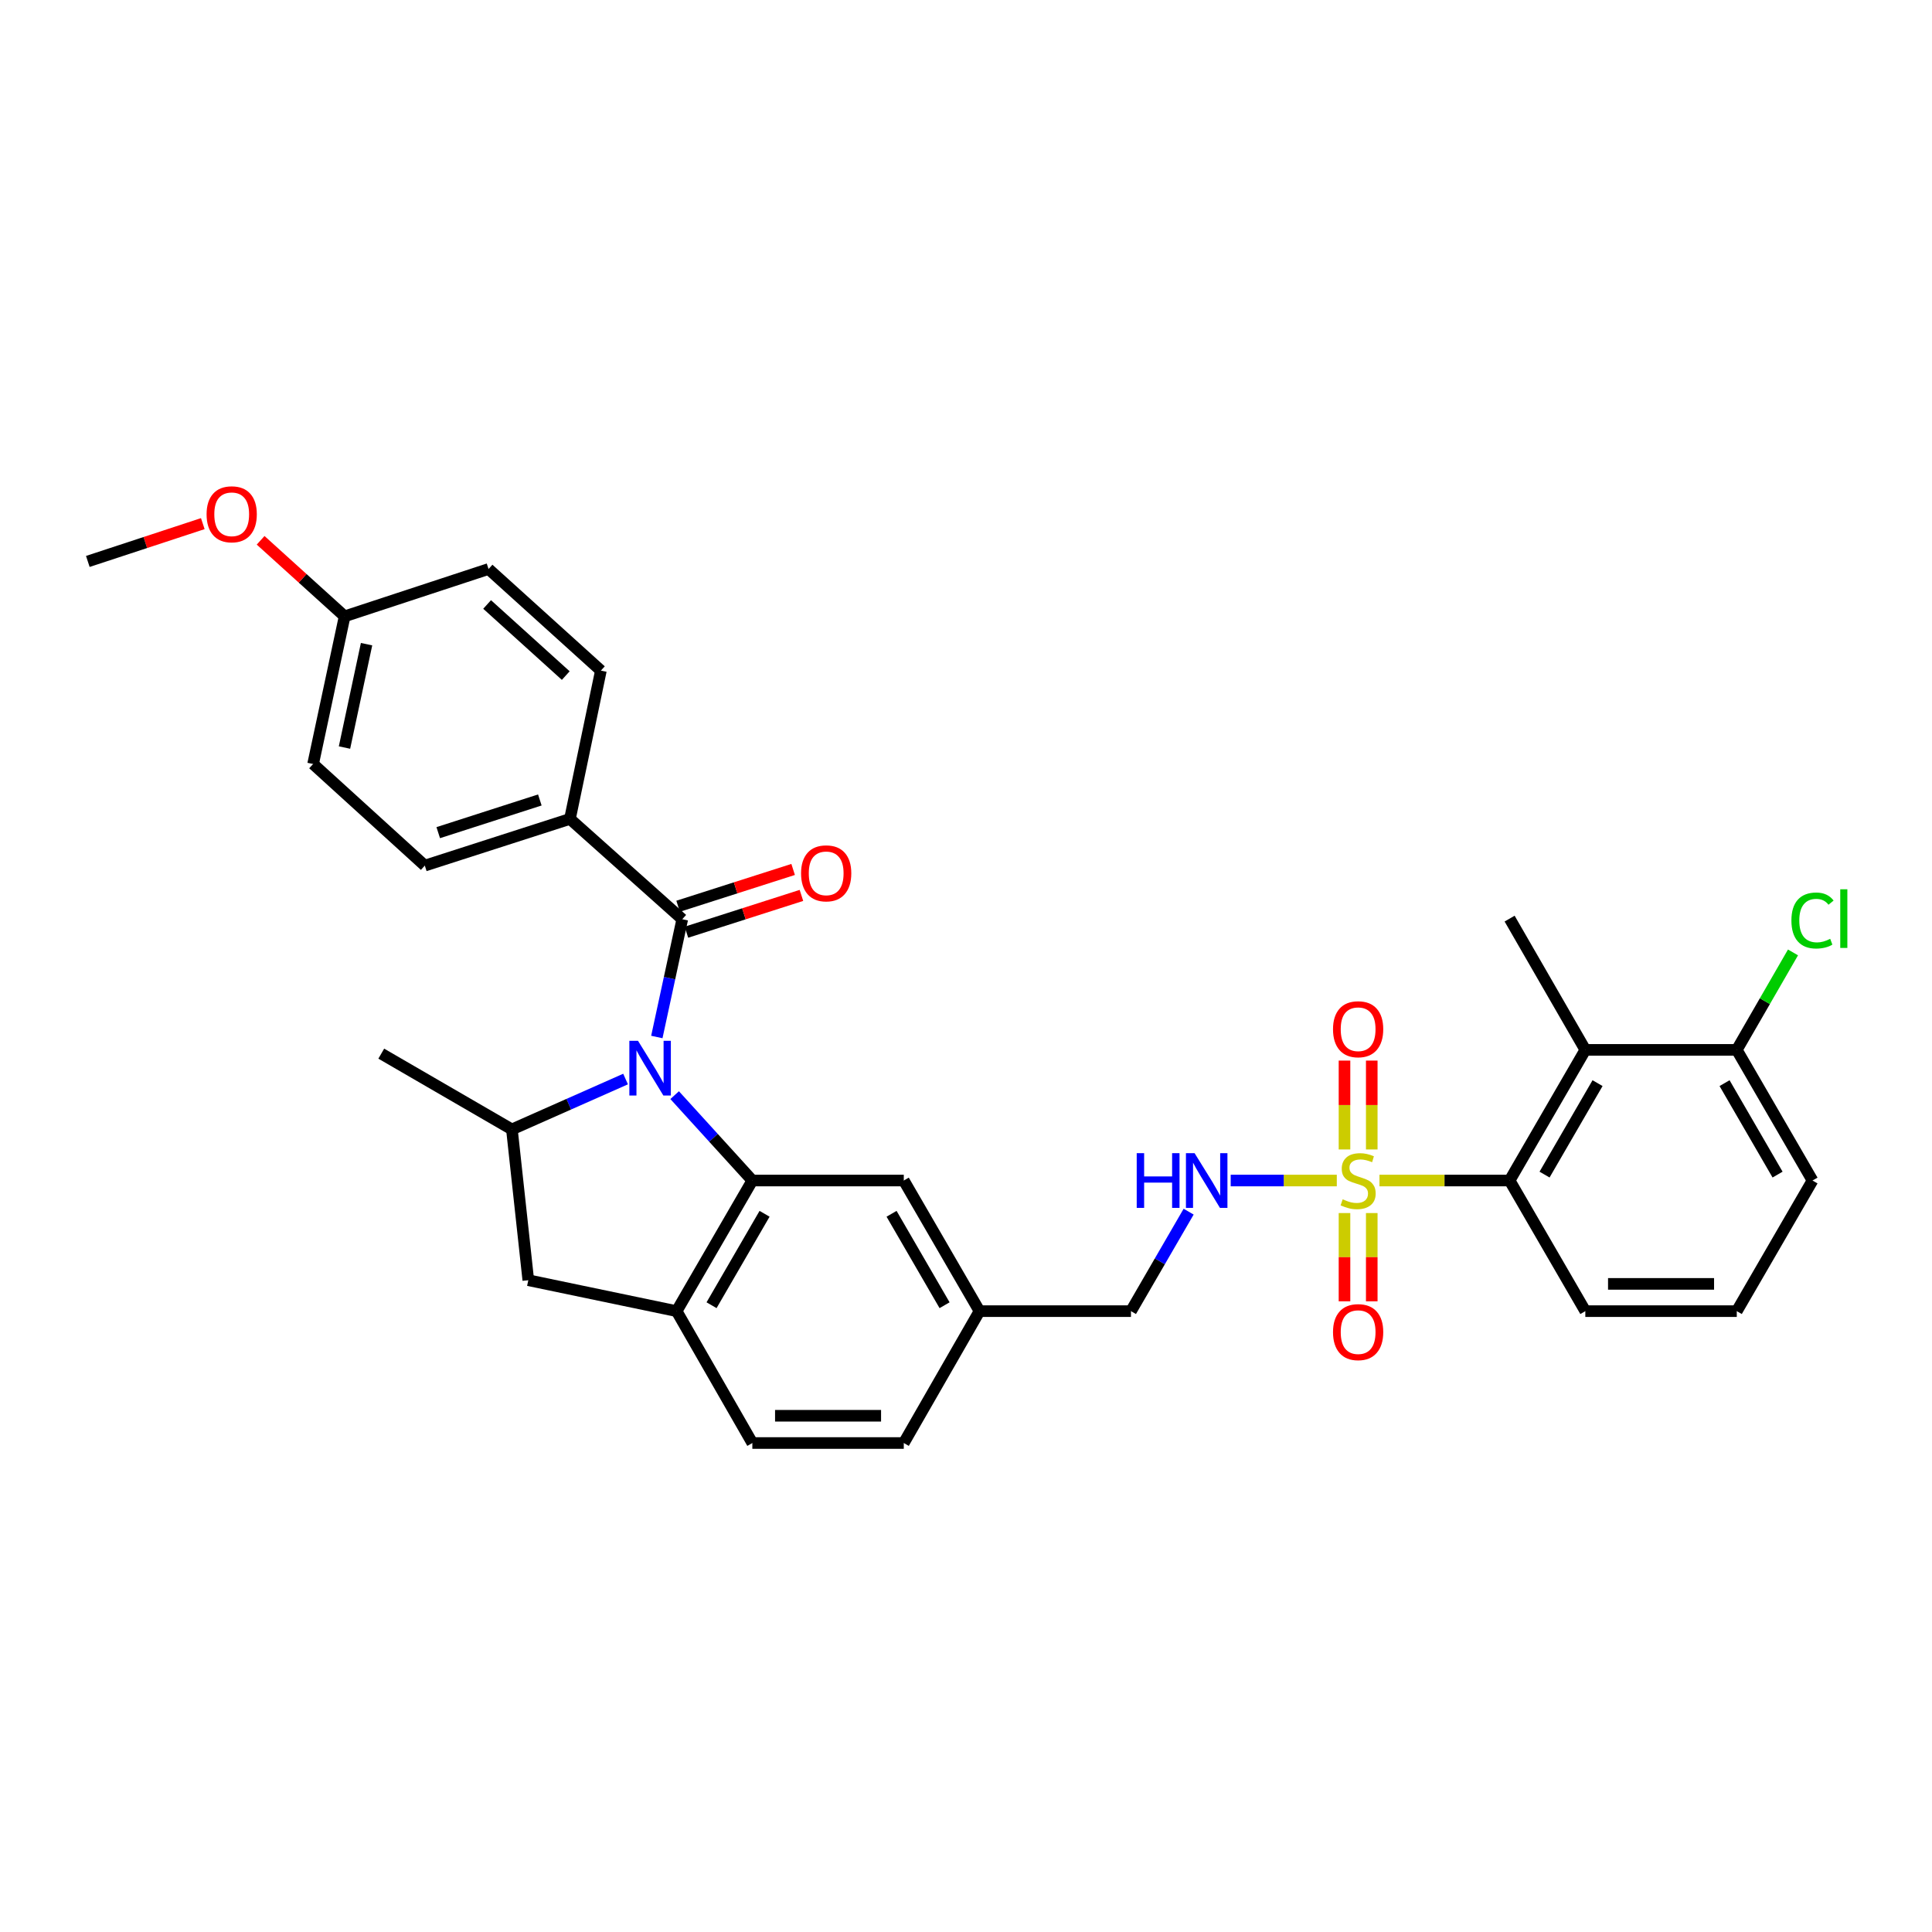 <?xml version='1.0' encoding='iso-8859-1'?>
<svg version='1.1' baseProfile='full'
              xmlns='http://www.w3.org/2000/svg'
                      xmlns:rdkit='http://www.rdkit.org/xml'
                      xmlns:xlink='http://www.w3.org/1999/xlink'
                  xml:space='preserve'
width='1000px' height='1000px' viewBox='0 0 1000 1000'>
<!-- END OF HEADER -->
<rect style='opacity:1.0;fill:#FFFFFF;stroke:none' width='1000' height='1000' x='0' y='0'> </rect>
<path class='bond-1' d='M 349.197,566.845 L 369.304,588.942' style='fill:none;fill-rule:evenodd;stroke:#0000FF;stroke-width:6px;stroke-linecap:butt;stroke-linejoin:miter;stroke-opacity:1' />
<path class='bond-1' d='M 369.304,588.942 L 389.411,611.038' style='fill:none;fill-rule:evenodd;stroke:#000000;stroke-width:6px;stroke-linecap:butt;stroke-linejoin:miter;stroke-opacity:1' />
<path class='bond-2' d='M 339.975,536.751 L 346.557,506.271' style='fill:none;fill-rule:evenodd;stroke:#0000FF;stroke-width:6px;stroke-linecap:butt;stroke-linejoin:miter;stroke-opacity:1' />
<path class='bond-2' d='M 346.557,506.271 L 353.138,475.791' style='fill:none;fill-rule:evenodd;stroke:#000000;stroke-width:6px;stroke-linecap:butt;stroke-linejoin:miter;stroke-opacity:1' />
<path class='bond-4' d='M 323.795,558.508 L 294.38,571.543' style='fill:none;fill-rule:evenodd;stroke:#0000FF;stroke-width:6px;stroke-linecap:butt;stroke-linejoin:miter;stroke-opacity:1' />
<path class='bond-4' d='M 294.38,571.543 L 264.964,584.578' style='fill:none;fill-rule:evenodd;stroke:#000000;stroke-width:6px;stroke-linecap:butt;stroke-linejoin:miter;stroke-opacity:1' />
<path class='bond-0' d='M 691.926,611.038 L 664.465,611.038' style='fill:none;fill-rule:evenodd;stroke:#CCCC00;stroke-width:6px;stroke-linecap:butt;stroke-linejoin:miter;stroke-opacity:1' />
<path class='bond-0' d='M 664.465,611.038 L 637.004,611.038' style='fill:none;fill-rule:evenodd;stroke:#0000FF;stroke-width:6px;stroke-linecap:butt;stroke-linejoin:miter;stroke-opacity:1' />
<path class='bond-3' d='M 714.006,611.038 L 747.69,611.038' style='fill:none;fill-rule:evenodd;stroke:#CCCC00;stroke-width:6px;stroke-linecap:butt;stroke-linejoin:miter;stroke-opacity:1' />
<path class='bond-3' d='M 747.69,611.038 L 781.374,611.038' style='fill:none;fill-rule:evenodd;stroke:#000000;stroke-width:6px;stroke-linecap:butt;stroke-linejoin:miter;stroke-opacity:1' />
<path class='bond-10' d='M 695.911,627.878 L 695.911,650.721' style='fill:none;fill-rule:evenodd;stroke:#CCCC00;stroke-width:6px;stroke-linecap:butt;stroke-linejoin:miter;stroke-opacity:1' />
<path class='bond-10' d='M 695.911,650.721 L 695.911,673.564' style='fill:none;fill-rule:evenodd;stroke:#FF0000;stroke-width:6px;stroke-linecap:butt;stroke-linejoin:miter;stroke-opacity:1' />
<path class='bond-10' d='M 710.019,627.878 L 710.019,650.721' style='fill:none;fill-rule:evenodd;stroke:#CCCC00;stroke-width:6px;stroke-linecap:butt;stroke-linejoin:miter;stroke-opacity:1' />
<path class='bond-10' d='M 710.019,650.721 L 710.019,673.564' style='fill:none;fill-rule:evenodd;stroke:#FF0000;stroke-width:6px;stroke-linecap:butt;stroke-linejoin:miter;stroke-opacity:1' />
<path class='bond-11' d='M 710.019,594.958 L 710.019,571.961' style='fill:none;fill-rule:evenodd;stroke:#CCCC00;stroke-width:6px;stroke-linecap:butt;stroke-linejoin:miter;stroke-opacity:1' />
<path class='bond-11' d='M 710.019,571.961 L 710.019,548.963' style='fill:none;fill-rule:evenodd;stroke:#FF0000;stroke-width:6px;stroke-linecap:butt;stroke-linejoin:miter;stroke-opacity:1' />
<path class='bond-11' d='M 695.911,594.958 L 695.911,571.961' style='fill:none;fill-rule:evenodd;stroke:#CCCC00;stroke-width:6px;stroke-linecap:butt;stroke-linejoin:miter;stroke-opacity:1' />
<path class='bond-11' d='M 695.911,571.961 L 695.911,548.963' style='fill:none;fill-rule:evenodd;stroke:#FF0000;stroke-width:6px;stroke-linecap:butt;stroke-linejoin:miter;stroke-opacity:1' />
<path class='bond-6' d='M 389.411,611.038 L 350.215,678.646' style='fill:none;fill-rule:evenodd;stroke:#000000;stroke-width:6px;stroke-linecap:butt;stroke-linejoin:miter;stroke-opacity:1' />
<path class='bond-6' d='M 395.737,628.255 L 368.299,675.581' style='fill:none;fill-rule:evenodd;stroke:#000000;stroke-width:6px;stroke-linecap:butt;stroke-linejoin:miter;stroke-opacity:1' />
<path class='bond-12' d='M 389.411,611.038 L 467.796,611.038' style='fill:none;fill-rule:evenodd;stroke:#000000;stroke-width:6px;stroke-linecap:butt;stroke-linejoin:miter;stroke-opacity:1' />
<path class='bond-9' d='M 353.138,475.791 L 295.006,423.867' style='fill:none;fill-rule:evenodd;stroke:#000000;stroke-width:6px;stroke-linecap:butt;stroke-linejoin:miter;stroke-opacity:1' />
<path class='bond-13' d='M 355.288,482.51 L 385.055,472.985' style='fill:none;fill-rule:evenodd;stroke:#000000;stroke-width:6px;stroke-linecap:butt;stroke-linejoin:miter;stroke-opacity:1' />
<path class='bond-13' d='M 385.055,472.985 L 414.822,463.46' style='fill:none;fill-rule:evenodd;stroke:#FF0000;stroke-width:6px;stroke-linecap:butt;stroke-linejoin:miter;stroke-opacity:1' />
<path class='bond-13' d='M 350.989,469.073 L 380.756,459.548' style='fill:none;fill-rule:evenodd;stroke:#000000;stroke-width:6px;stroke-linecap:butt;stroke-linejoin:miter;stroke-opacity:1' />
<path class='bond-13' d='M 380.756,459.548 L 410.523,450.024' style='fill:none;fill-rule:evenodd;stroke:#FF0000;stroke-width:6px;stroke-linecap:butt;stroke-linejoin:miter;stroke-opacity:1' />
<path class='bond-5' d='M 781.374,611.038 L 820.562,543.415' style='fill:none;fill-rule:evenodd;stroke:#000000;stroke-width:6px;stroke-linecap:butt;stroke-linejoin:miter;stroke-opacity:1' />
<path class='bond-5' d='M 799.458,607.968 L 826.89,560.632' style='fill:none;fill-rule:evenodd;stroke:#000000;stroke-width:6px;stroke-linecap:butt;stroke-linejoin:miter;stroke-opacity:1' />
<path class='bond-25' d='M 781.374,611.038 L 820.562,678.646' style='fill:none;fill-rule:evenodd;stroke:#000000;stroke-width:6px;stroke-linecap:butt;stroke-linejoin:miter;stroke-opacity:1' />
<path class='bond-8' d='M 264.964,584.578 L 273.445,662.634' style='fill:none;fill-rule:evenodd;stroke:#000000;stroke-width:6px;stroke-linecap:butt;stroke-linejoin:miter;stroke-opacity:1' />
<path class='bond-27' d='M 264.964,584.578 L 197.341,545.366' style='fill:none;fill-rule:evenodd;stroke:#000000;stroke-width:6px;stroke-linecap:butt;stroke-linejoin:miter;stroke-opacity:1' />
<path class='bond-14' d='M 820.562,543.415 L 898.954,543.415' style='fill:none;fill-rule:evenodd;stroke:#000000;stroke-width:6px;stroke-linecap:butt;stroke-linejoin:miter;stroke-opacity:1' />
<path class='bond-26' d='M 820.562,543.415 L 781.374,475.47' style='fill:none;fill-rule:evenodd;stroke:#000000;stroke-width:6px;stroke-linecap:butt;stroke-linejoin:miter;stroke-opacity:1' />
<path class='bond-15' d='M 350.215,678.646 L 389.411,746.904' style='fill:none;fill-rule:evenodd;stroke:#000000;stroke-width:6px;stroke-linecap:butt;stroke-linejoin:miter;stroke-opacity:1' />
<path class='bond-32' d='M 350.215,678.646 L 273.445,662.634' style='fill:none;fill-rule:evenodd;stroke:#000000;stroke-width:6px;stroke-linecap:butt;stroke-linejoin:miter;stroke-opacity:1' />
<path class='bond-7' d='M 615.239,627.152 L 600.312,652.899' style='fill:none;fill-rule:evenodd;stroke:#0000FF;stroke-width:6px;stroke-linecap:butt;stroke-linejoin:miter;stroke-opacity:1' />
<path class='bond-7' d='M 600.312,652.899 L 585.385,678.646' style='fill:none;fill-rule:evenodd;stroke:#000000;stroke-width:6px;stroke-linecap:butt;stroke-linejoin:miter;stroke-opacity:1' />
<path class='bond-16' d='M 295.006,423.867 L 219.882,448.038' style='fill:none;fill-rule:evenodd;stroke:#000000;stroke-width:6px;stroke-linecap:butt;stroke-linejoin:miter;stroke-opacity:1' />
<path class='bond-16' d='M 279.417,414.062 L 226.83,430.982' style='fill:none;fill-rule:evenodd;stroke:#000000;stroke-width:6px;stroke-linecap:butt;stroke-linejoin:miter;stroke-opacity:1' />
<path class='bond-17' d='M 295.006,423.867 L 311.019,347.104' style='fill:none;fill-rule:evenodd;stroke:#000000;stroke-width:6px;stroke-linecap:butt;stroke-linejoin:miter;stroke-opacity:1' />
<path class='bond-18' d='M 467.796,611.038 L 506.992,678.646' style='fill:none;fill-rule:evenodd;stroke:#000000;stroke-width:6px;stroke-linecap:butt;stroke-linejoin:miter;stroke-opacity:1' />
<path class='bond-18' d='M 461.47,628.255 L 488.908,675.581' style='fill:none;fill-rule:evenodd;stroke:#000000;stroke-width:6px;stroke-linecap:butt;stroke-linejoin:miter;stroke-opacity:1' />
<path class='bond-20' d='M 898.954,543.415 L 913.505,518.193' style='fill:none;fill-rule:evenodd;stroke:#000000;stroke-width:6px;stroke-linecap:butt;stroke-linejoin:miter;stroke-opacity:1' />
<path class='bond-20' d='M 913.505,518.193 L 928.055,492.971' style='fill:none;fill-rule:evenodd;stroke:#00CC00;stroke-width:6px;stroke-linecap:butt;stroke-linejoin:miter;stroke-opacity:1' />
<path class='bond-35' d='M 898.954,543.415 L 938.151,611.038' style='fill:none;fill-rule:evenodd;stroke:#000000;stroke-width:6px;stroke-linecap:butt;stroke-linejoin:miter;stroke-opacity:1' />
<path class='bond-35' d='M 892.628,560.633 L 920.066,607.969' style='fill:none;fill-rule:evenodd;stroke:#000000;stroke-width:6px;stroke-linecap:butt;stroke-linejoin:miter;stroke-opacity:1' />
<path class='bond-34' d='M 389.411,746.904 L 467.796,746.904' style='fill:none;fill-rule:evenodd;stroke:#000000;stroke-width:6px;stroke-linecap:butt;stroke-linejoin:miter;stroke-opacity:1' />
<path class='bond-34' d='M 401.169,732.797 L 456.038,732.797' style='fill:none;fill-rule:evenodd;stroke:#000000;stroke-width:6px;stroke-linecap:butt;stroke-linejoin:miter;stroke-opacity:1' />
<path class='bond-23' d='M 219.882,448.038 L 162.064,395.447' style='fill:none;fill-rule:evenodd;stroke:#000000;stroke-width:6px;stroke-linecap:butt;stroke-linejoin:miter;stroke-opacity:1' />
<path class='bond-24' d='M 311.019,347.104 L 252.871,294.521' style='fill:none;fill-rule:evenodd;stroke:#000000;stroke-width:6px;stroke-linecap:butt;stroke-linejoin:miter;stroke-opacity:1' />
<path class='bond-24' d='M 292.834,349.681 L 252.131,312.873' style='fill:none;fill-rule:evenodd;stroke:#000000;stroke-width:6px;stroke-linecap:butt;stroke-linejoin:miter;stroke-opacity:1' />
<path class='bond-19' d='M 506.992,678.646 L 585.385,678.646' style='fill:none;fill-rule:evenodd;stroke:#000000;stroke-width:6px;stroke-linecap:butt;stroke-linejoin:miter;stroke-opacity:1' />
<path class='bond-22' d='M 506.992,678.646 L 467.796,746.904' style='fill:none;fill-rule:evenodd;stroke:#000000;stroke-width:6px;stroke-linecap:butt;stroke-linejoin:miter;stroke-opacity:1' />
<path class='bond-21' d='M 178.382,319.014 L 252.871,294.521' style='fill:none;fill-rule:evenodd;stroke:#000000;stroke-width:6px;stroke-linecap:butt;stroke-linejoin:miter;stroke-opacity:1' />
<path class='bond-28' d='M 178.382,319.014 L 156.64,299.337' style='fill:none;fill-rule:evenodd;stroke:#000000;stroke-width:6px;stroke-linecap:butt;stroke-linejoin:miter;stroke-opacity:1' />
<path class='bond-28' d='M 156.64,299.337 L 134.899,279.659' style='fill:none;fill-rule:evenodd;stroke:#FF0000;stroke-width:6px;stroke-linecap:butt;stroke-linejoin:miter;stroke-opacity:1' />
<path class='bond-33' d='M 178.382,319.014 L 162.064,395.447' style='fill:none;fill-rule:evenodd;stroke:#000000;stroke-width:6px;stroke-linecap:butt;stroke-linejoin:miter;stroke-opacity:1' />
<path class='bond-33' d='M 189.731,333.425 L 178.308,386.928' style='fill:none;fill-rule:evenodd;stroke:#000000;stroke-width:6px;stroke-linecap:butt;stroke-linejoin:miter;stroke-opacity:1' />
<path class='bond-29' d='M 820.562,678.646 L 898.954,678.646' style='fill:none;fill-rule:evenodd;stroke:#000000;stroke-width:6px;stroke-linecap:butt;stroke-linejoin:miter;stroke-opacity:1' />
<path class='bond-29' d='M 832.321,664.538 L 887.196,664.538' style='fill:none;fill-rule:evenodd;stroke:#000000;stroke-width:6px;stroke-linecap:butt;stroke-linejoin:miter;stroke-opacity:1' />
<path class='bond-31' d='M 104.968,271.03 L 75.211,280.816' style='fill:none;fill-rule:evenodd;stroke:#FF0000;stroke-width:6px;stroke-linecap:butt;stroke-linejoin:miter;stroke-opacity:1' />
<path class='bond-31' d='M 75.211,280.816 L 45.455,290.602' style='fill:none;fill-rule:evenodd;stroke:#000000;stroke-width:6px;stroke-linecap:butt;stroke-linejoin:miter;stroke-opacity:1' />
<path class='bond-30' d='M 898.954,678.646 L 938.151,611.038' style='fill:none;fill-rule:evenodd;stroke:#000000;stroke-width:6px;stroke-linecap:butt;stroke-linejoin:miter;stroke-opacity:1' />
<path  class='atom-0' d='M 330.231 538.723
L 339.511 553.723
Q 340.431 555.203, 341.911 557.883
Q 343.391 560.563, 343.471 560.723
L 343.471 538.723
L 347.231 538.723
L 347.231 567.043
L 343.351 567.043
L 333.391 550.643
Q 332.231 548.723, 330.991 546.523
Q 329.791 544.323, 329.431 543.643
L 329.431 567.043
L 325.751 567.043
L 325.751 538.723
L 330.231 538.723
' fill='#0000FF'/>
<path  class='atom-1' d='M 694.965 620.758
Q 695.285 620.878, 696.605 621.438
Q 697.925 621.998, 699.365 622.358
Q 700.845 622.678, 702.285 622.678
Q 704.965 622.678, 706.525 621.398
Q 708.085 620.078, 708.085 617.798
Q 708.085 616.238, 707.285 615.278
Q 706.525 614.318, 705.325 613.798
Q 704.125 613.278, 702.125 612.678
Q 699.605 611.918, 698.085 611.198
Q 696.605 610.478, 695.525 608.958
Q 694.485 607.438, 694.485 604.878
Q 694.485 601.318, 696.885 599.118
Q 699.325 596.918, 704.125 596.918
Q 707.405 596.918, 711.125 598.478
L 710.205 601.558
Q 706.805 600.158, 704.245 600.158
Q 701.485 600.158, 699.965 601.318
Q 698.445 602.438, 698.485 604.398
Q 698.485 605.918, 699.245 606.838
Q 700.045 607.758, 701.165 608.278
Q 702.325 608.798, 704.245 609.398
Q 706.805 610.198, 708.325 610.998
Q 709.845 611.798, 710.925 613.438
Q 712.045 615.038, 712.045 617.798
Q 712.045 621.718, 709.405 623.838
Q 706.805 625.918, 702.445 625.918
Q 699.925 625.918, 698.005 625.358
Q 696.125 624.838, 693.885 623.918
L 694.965 620.758
' fill='#CCCC00'/>
<path  class='atom-8' d='M 588.361 596.878
L 592.201 596.878
L 592.201 608.918
L 606.681 608.918
L 606.681 596.878
L 610.521 596.878
L 610.521 625.198
L 606.681 625.198
L 606.681 612.118
L 592.201 612.118
L 592.201 625.198
L 588.361 625.198
L 588.361 596.878
' fill='#0000FF'/>
<path  class='atom-8' d='M 618.321 596.878
L 627.601 611.878
Q 628.521 613.358, 630.001 616.038
Q 631.481 618.718, 631.561 618.878
L 631.561 596.878
L 635.321 596.878
L 635.321 625.198
L 631.441 625.198
L 621.481 608.798
Q 620.321 606.878, 619.081 604.678
Q 617.881 602.478, 617.521 601.798
L 617.521 625.198
L 613.841 625.198
L 613.841 596.878
L 618.321 596.878
' fill='#0000FF'/>
<path  class='atom-11' d='M 689.965 689.503
Q 689.965 682.703, 693.325 678.903
Q 696.685 675.103, 702.965 675.103
Q 709.245 675.103, 712.605 678.903
Q 715.965 682.703, 715.965 689.503
Q 715.965 696.383, 712.565 700.303
Q 709.165 704.183, 702.965 704.183
Q 696.725 704.183, 693.325 700.303
Q 689.965 696.423, 689.965 689.503
M 702.965 700.983
Q 707.285 700.983, 709.605 698.103
Q 711.965 695.183, 711.965 689.503
Q 711.965 683.943, 709.605 681.143
Q 707.285 678.303, 702.965 678.303
Q 698.645 678.303, 696.285 681.103
Q 693.965 683.903, 693.965 689.503
Q 693.965 695.223, 696.285 698.103
Q 698.645 700.983, 702.965 700.983
' fill='#FF0000'/>
<path  class='atom-12' d='M 689.965 532.726
Q 689.965 525.926, 693.325 522.126
Q 696.685 518.326, 702.965 518.326
Q 709.245 518.326, 712.605 522.126
Q 715.965 525.926, 715.965 532.726
Q 715.965 539.606, 712.565 543.526
Q 709.165 547.406, 702.965 547.406
Q 696.725 547.406, 693.325 543.526
Q 689.965 539.646, 689.965 532.726
M 702.965 544.206
Q 707.285 544.206, 709.605 541.326
Q 711.965 538.406, 711.965 532.726
Q 711.965 527.166, 709.605 524.366
Q 707.285 521.526, 702.965 521.526
Q 698.645 521.526, 696.285 524.326
Q 693.965 527.126, 693.965 532.726
Q 693.965 538.446, 696.285 541.326
Q 698.645 544.206, 702.965 544.206
' fill='#FF0000'/>
<path  class='atom-14' d='M 414.628 452.037
Q 414.628 445.237, 417.988 441.437
Q 421.348 437.637, 427.628 437.637
Q 433.908 437.637, 437.268 441.437
Q 440.628 445.237, 440.628 452.037
Q 440.628 458.917, 437.228 462.837
Q 433.828 466.717, 427.628 466.717
Q 421.388 466.717, 417.988 462.837
Q 414.628 458.957, 414.628 452.037
M 427.628 463.517
Q 431.948 463.517, 434.268 460.637
Q 436.628 457.717, 436.628 452.037
Q 436.628 446.477, 434.268 443.677
Q 431.948 440.837, 427.628 440.837
Q 423.308 440.837, 420.948 443.637
Q 418.628 446.437, 418.628 452.037
Q 418.628 457.757, 420.948 460.637
Q 423.308 463.517, 427.628 463.517
' fill='#FF0000'/>
<path  class='atom-21' d='M 927.231 476.45
Q 927.231 469.41, 930.511 465.73
Q 933.831 462.01, 940.111 462.01
Q 945.951 462.01, 949.071 466.13
L 946.431 468.29
Q 944.151 465.29, 940.111 465.29
Q 935.831 465.29, 933.551 468.17
Q 931.311 471.01, 931.311 476.45
Q 931.311 482.05, 933.631 484.93
Q 935.991 487.81, 940.551 487.81
Q 943.671 487.81, 947.311 485.93
L 948.431 488.93
Q 946.951 489.89, 944.711 490.45
Q 942.471 491.01, 939.991 491.01
Q 933.831 491.01, 930.511 487.25
Q 927.231 483.49, 927.231 476.45
' fill='#00CC00'/>
<path  class='atom-21' d='M 952.511 460.29
L 956.191 460.29
L 956.191 490.65
L 952.511 490.65
L 952.511 460.29
' fill='#00CC00'/>
<path  class='atom-29' d='M 106.928 266.19
Q 106.928 259.39, 110.288 255.59
Q 113.648 251.79, 119.928 251.79
Q 126.208 251.79, 129.568 255.59
Q 132.928 259.39, 132.928 266.19
Q 132.928 273.07, 129.528 276.99
Q 126.128 280.87, 119.928 280.87
Q 113.688 280.87, 110.288 276.99
Q 106.928 273.11, 106.928 266.19
M 119.928 277.67
Q 124.248 277.67, 126.568 274.79
Q 128.928 271.87, 128.928 266.19
Q 128.928 260.63, 126.568 257.83
Q 124.248 254.99, 119.928 254.99
Q 115.608 254.99, 113.248 257.79
Q 110.928 260.59, 110.928 266.19
Q 110.928 271.91, 113.248 274.79
Q 115.608 277.67, 119.928 277.67
' fill='#FF0000'/>
</svg>
